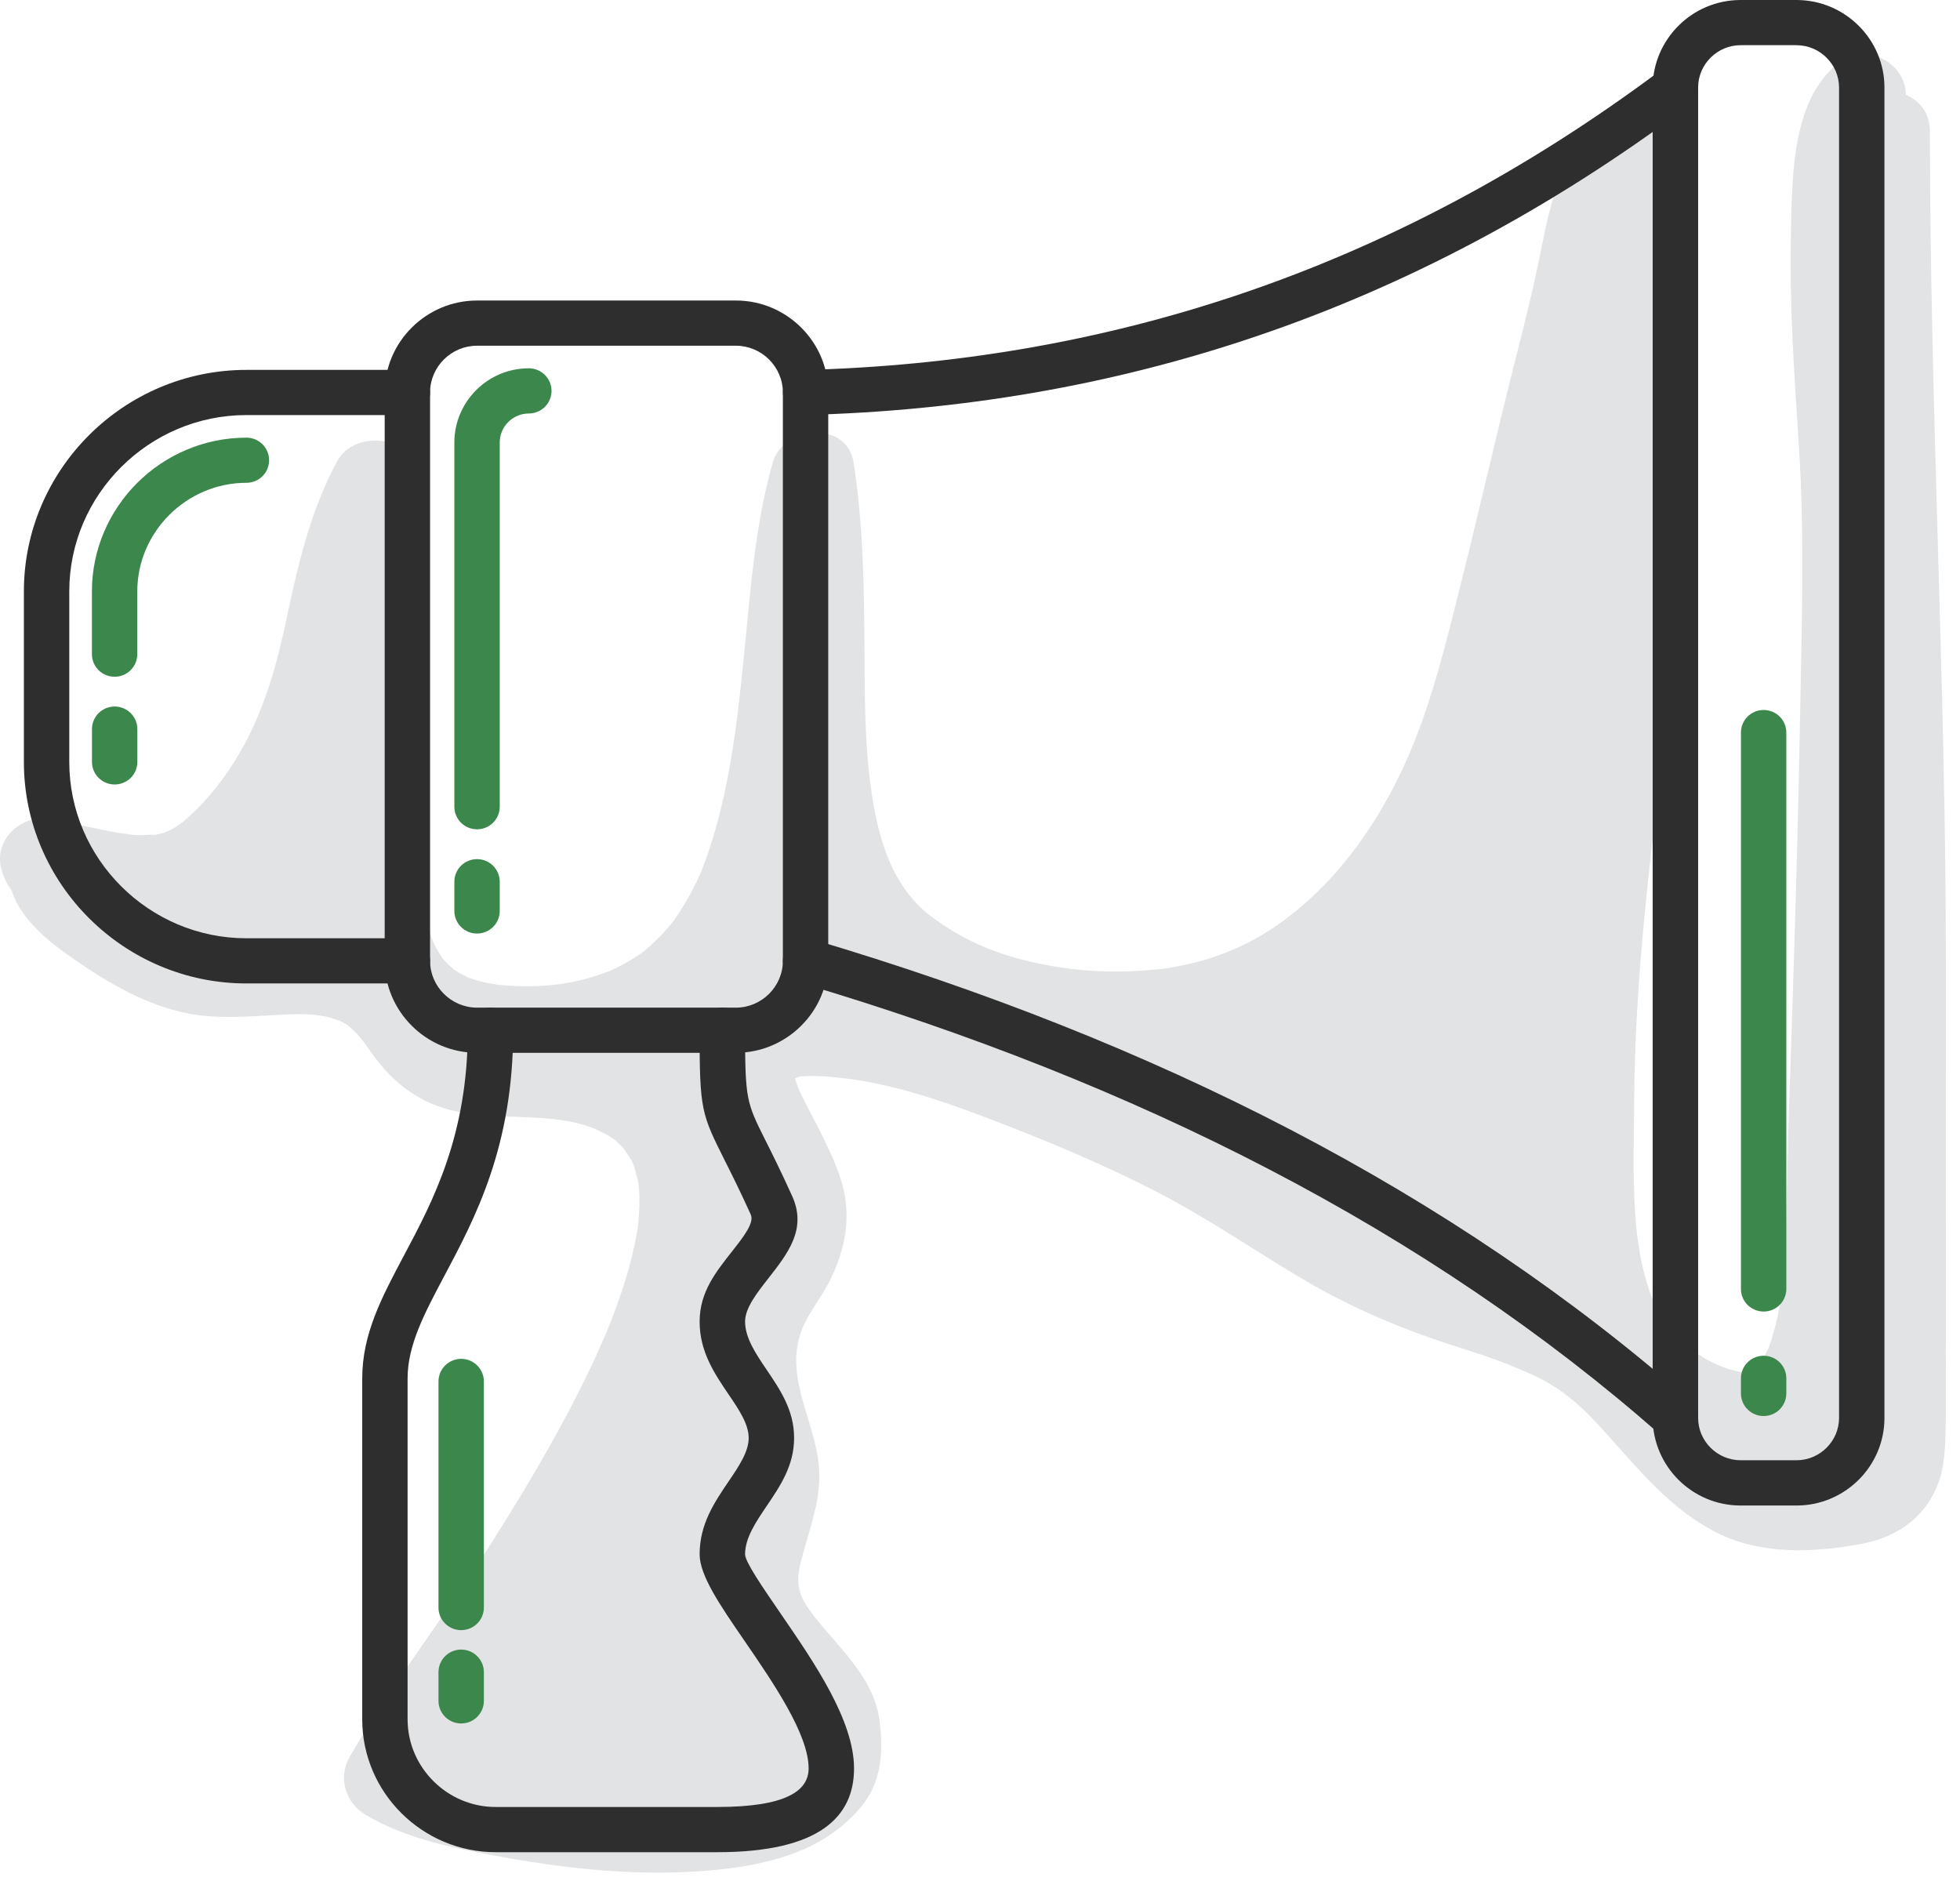 <svg width="64" height="62" viewBox="0 0 64 62" fill="none" xmlns="http://www.w3.org/2000/svg">
<g id="Group 668">
<path id="Vector" fill-rule="evenodd" clip-rule="evenodd" d="M63.539 43.971C63.539 39.753 63.542 35.536 63.539 31.32C63.534 22.311 63.023 13.311 63.017 4.302C63.017 3.681 62.675 3.281 62.233 3.098C62.231 2.88 62.173 2.659 62.047 2.445C61.692 1.841 60.788 1.532 60.172 1.956C58.497 3.111 58.526 5.719 58.48 7.53C58.42 9.885 58.59 12.243 58.741 14.592C58.93 17.541 58.83 20.502 58.776 23.454C58.701 27.689 58.562 31.922 58.418 36.154C58.365 37.663 58.35 39.174 58.292 40.683C58.273 41.213 58.232 41.742 58.171 42.27C58.17 42.285 58.169 42.297 58.166 42.31C58.162 42.332 58.157 42.367 58.146 42.428C58.127 42.555 58.102 42.682 58.078 42.81C58.025 43.094 57.953 43.376 57.87 43.654C57.836 43.767 57.797 43.878 57.756 43.989C57.751 44.003 57.747 44.014 57.743 44.024C57.737 44.038 57.727 44.056 57.717 44.077C57.627 44.268 57.516 44.448 57.394 44.62C57.597 44.336 57.185 44.715 57.216 44.733C57.207 44.73 57.134 44.755 57.062 44.778C57.01 44.783 56.924 44.792 56.886 44.792C56.859 44.792 56.838 44.792 56.821 44.792C56.808 44.79 56.796 44.787 56.781 44.785C56.65 44.761 56.522 44.722 56.396 44.685C56.418 44.691 56.094 44.568 56.126 44.586C55.485 44.298 55.006 43.939 54.552 43.419C53.857 42.621 53.548 41.218 53.438 40.145C53.297 38.772 53.354 37.385 53.36 36.007C53.38 32.078 53.853 28.185 54.348 24.291C55.177 17.753 55.985 11.095 54.486 4.588C54.239 3.518 52.935 3.358 52.197 3.986C51.02 4.989 50.625 6.6 50.342 8.051C49.993 9.835 49.511 11.584 49.081 13.351C48.586 15.392 48.112 17.44 47.598 19.476C47.202 21.047 46.812 22.617 46.218 24.128C45.237 26.627 43.595 29.067 41.267 30.49C40.709 30.831 40.131 31.088 39.513 31.287C39.165 31.399 38.809 31.48 38.45 31.552C38.045 31.632 38.038 31.626 37.621 31.665C36.304 31.787 35.042 31.704 33.845 31.444C32.557 31.165 31.519 30.74 30.445 29.953C29.511 29.269 28.969 28.216 28.675 26.997C28.232 25.15 28.241 23.216 28.229 21.328C28.216 19.241 28.194 17.171 27.873 15.104C27.656 13.707 25.576 13.898 25.231 15.104C24.634 17.202 24.497 19.423 24.275 21.585C24.147 22.83 24.051 23.706 23.866 24.806C23.682 25.901 23.428 26.986 23.057 28.034C23.014 28.154 22.968 28.273 22.922 28.391C22.911 28.421 22.901 28.443 22.895 28.463C22.887 28.48 22.878 28.502 22.865 28.529C22.766 28.755 22.654 28.976 22.538 29.194C22.424 29.408 22.296 29.614 22.165 29.817C22.099 29.917 22.029 30.015 21.96 30.112C21.952 30.122 21.947 30.13 21.94 30.139C21.896 30.194 21.85 30.248 21.803 30.301C21.649 30.482 21.481 30.649 21.309 30.812C21.221 30.893 21.13 30.97 21.04 31.047C21.03 31.055 21.023 31.061 21.015 31.069C20.998 31.081 20.972 31.097 20.936 31.125C20.736 31.267 20.525 31.391 20.309 31.509C20.199 31.569 20.085 31.623 19.972 31.677C19.956 31.683 19.943 31.689 19.93 31.695C19.853 31.725 19.775 31.753 19.696 31.78C18.535 32.196 17.48 32.271 16.191 32.147C16.324 32.157 15.938 32.101 15.939 32.101C15.805 32.075 15.672 32.038 15.54 32.001C15.429 31.97 15.32 31.93 15.211 31.888C15.376 31.948 15.056 31.801 15.034 31.788C14.941 31.738 14.853 31.678 14.767 31.617C14.906 31.71 14.645 31.501 14.623 31.479C14.61 31.468 14.482 31.318 14.459 31.299C14.377 31.18 14.302 31.057 14.233 30.933C14.092 30.679 14.03 30.44 13.933 30.02C13.816 29.513 13.813 28.939 13.793 28.365C13.747 26.95 13.779 25.533 13.814 24.118C13.886 21.186 13.942 18.274 13.527 15.362C13.357 14.163 11.547 14.081 11.024 15.036C10.115 16.7 9.717 18.506 9.326 20.341C8.928 22.205 8.394 23.916 7.244 25.466C6.867 25.975 6.432 26.45 5.947 26.86C5.95 26.85 5.76 26.988 5.746 26.998C5.685 27.037 5.621 27.072 5.556 27.106C5.588 27.086 5.402 27.173 5.356 27.189C5.237 27.228 5.116 27.251 4.993 27.273C5.185 27.232 4.622 27.273 4.511 27.27C4.395 27.264 4.279 27.253 4.162 27.241C4.422 27.267 3.902 27.199 3.851 27.19C3.144 27.067 2.444 26.897 1.743 26.746C0.755 26.535 -0.253 27.378 0.057 28.424C0.132 28.676 0.241 28.885 0.383 29.08C0.73 30.2 1.981 31.038 2.889 31.636C3.998 32.366 5.235 33.002 6.568 33.156C7.558 33.27 8.543 33.148 9.534 33.117C9.96 33.104 10.37 33.124 10.784 33.222C10.748 33.213 11.104 33.343 11.109 33.335C11.186 33.375 11.263 33.418 11.336 33.466C11.251 33.387 11.268 33.4 11.388 33.505C11.877 33.92 11.924 34.139 12.383 34.709C12.818 35.249 13.358 35.7 13.992 35.99C15.574 36.713 17.334 36.263 18.968 36.703C19.134 36.747 19.296 36.804 19.456 36.864C19.374 36.839 19.756 37.015 19.833 37.059C19.91 37.103 19.985 37.154 20.06 37.204C20.06 37.204 20.06 37.204 20.063 37.206C20.169 37.292 20.264 37.391 20.356 37.491C20.363 37.509 20.531 37.733 20.572 37.803C20.607 37.862 20.637 37.925 20.668 37.987C20.668 37.99 20.668 37.991 20.671 37.992C20.73 38.148 20.773 38.31 20.81 38.471C20.827 38.545 20.842 38.621 20.855 38.696C20.856 38.719 20.859 38.751 20.863 38.797C20.894 39.173 20.878 39.551 20.843 39.925C20.84 39.952 20.833 40.017 20.826 40.067C20.816 40.134 20.805 40.2 20.795 40.265C20.753 40.51 20.698 40.754 20.64 40.997C20.458 41.754 20.201 42.492 19.918 43.216C19.896 43.273 19.76 43.6 19.746 43.638C19.669 43.816 19.591 43.993 19.511 44.168C19.313 44.607 19.1 45.039 18.884 45.469C18.029 47.16 17.053 48.788 16.04 50.388C14.549 52.738 12.809 54.958 11.415 57.367C11.036 58.023 11.269 58.841 11.907 59.233C13.261 60.064 15.012 60.386 16.554 60.66C18.68 61.038 20.876 61.253 23.033 61.083C24.969 60.931 26.971 60.482 28.208 58.877C28.809 58.097 28.841 57.084 28.716 56.158C28.513 54.674 27.27 53.721 26.447 52.587C26.074 52.073 25.981 51.694 26.137 51.05C26.36 50.121 26.717 49.289 26.752 48.317C26.812 46.625 25.548 45.115 26.172 43.443C26.37 42.912 26.816 42.366 27.086 41.832C27.517 40.981 27.746 40.06 27.598 39.112C27.489 38.421 27.184 37.773 26.881 37.147C26.734 36.841 26.572 36.541 26.416 36.238C26.34 36.094 26.267 35.949 26.195 35.803C26.155 35.72 26.116 35.637 26.077 35.553C26.067 35.53 26.056 35.499 26.039 35.455C26.008 35.373 25.984 35.29 25.962 35.207C25.964 35.207 25.967 35.205 25.97 35.205C25.975 35.211 25.979 35.208 25.981 35.201C26.035 35.179 26.09 35.157 26.108 35.153C26.131 35.146 26.15 35.142 26.167 35.138C26.188 35.14 26.229 35.14 26.304 35.136C26.645 35.116 26.99 35.147 27.329 35.18C29.038 35.343 30.752 35.934 32.372 36.554C34.191 37.248 36.026 38.016 37.757 38.907C39.379 39.741 40.886 40.779 42.451 41.712C44.112 42.705 45.815 43.417 47.658 43.998C48.492 44.26 49.318 44.548 50.108 44.92C50.936 45.309 51.545 45.825 52.164 46.492C53.346 47.767 54.367 49.141 55.939 49.981C57.428 50.777 59.153 50.706 60.767 50.412C61.984 50.19 62.934 49.497 63.33 48.314C63.502 47.801 63.514 47.218 63.53 46.682C63.556 45.779 63.536 44.874 63.536 43.971H63.539Z" fill="#E2E3E4"/>
<path id="Vector_2" d="M56.837 0H58.661C59.452 0 60.169 0.321 60.69 0.839C61.211 1.357 61.533 2.071 61.533 2.858V46.297C61.533 47.084 61.211 47.799 60.69 48.317C60.169 48.835 59.452 49.156 58.661 49.156H56.837C56.046 49.156 55.328 48.835 54.808 48.317C54.289 47.799 53.965 47.084 53.965 46.297V2.858C53.965 2.071 54.288 1.357 54.808 0.839C55.328 0.321 56.046 0 56.837 0ZM58.661 1.475H56.837C56.456 1.475 56.109 1.631 55.857 1.882C55.605 2.132 55.449 2.478 55.449 2.857V46.296C55.449 46.675 55.605 47.021 55.857 47.271C56.109 47.522 56.456 47.678 56.837 47.678H58.661C59.042 47.678 59.389 47.522 59.642 47.271C59.894 47.021 60.051 46.675 60.051 46.296V2.858C60.051 2.479 59.894 2.133 59.642 1.883C59.391 1.632 59.044 1.476 58.661 1.476V1.475Z" fill="#2E2E2E"/>
<path id="Vector_3" d="M54.264 2.27C54.591 2.027 55.054 2.092 55.298 2.417C55.541 2.741 55.476 3.202 55.15 3.445C50.554 6.886 45.843 9.345 41.032 10.977C36.222 12.61 31.312 13.416 26.321 13.549C25.914 13.558 25.575 13.237 25.566 12.832C25.556 12.427 25.879 12.089 26.286 12.08C31.123 11.95 35.886 11.168 40.556 9.583C45.224 7.999 49.8 5.61 54.262 2.269L54.264 2.27Z" fill="#2E2E2E"/>
<path id="Vector_4" d="M26.093 32.079C25.701 31.963 25.478 31.553 25.594 31.162C25.71 30.773 26.122 30.551 26.515 30.666C32.127 32.33 37.35 34.389 42.147 36.889C46.947 39.391 51.311 42.329 55.196 45.746C55.501 46.014 55.53 46.479 55.26 46.783C54.99 47.087 54.523 47.115 54.217 46.847C50.423 43.51 46.158 40.637 41.463 38.191C36.765 35.742 31.628 33.718 26.093 32.078V32.079Z" fill="#2E2E2E"/>
<path id="Vector_5" d="M13.302 30.635C13.712 30.635 14.043 30.965 14.043 31.373C14.043 31.78 13.712 32.11 13.302 32.11H8.046C6.048 32.11 4.231 31.296 2.914 29.986C1.598 28.676 0.78 26.867 0.78 24.878V19.31C0.78 17.32 1.598 15.512 2.914 14.201C4.231 12.891 6.048 12.077 8.046 12.077H13.302C13.712 12.077 14.043 12.407 14.043 12.815C14.043 13.222 13.712 13.552 13.302 13.552H8.046C6.456 13.552 5.011 14.2 3.962 15.244C2.913 16.288 2.262 17.727 2.262 19.31V24.878C2.262 26.46 2.913 27.899 3.962 28.943C5.011 29.987 6.456 30.635 8.046 30.635H13.302Z" fill="#2E2E2E"/>
<path id="Vector_6" d="M8.046 14.289C8.456 14.289 8.787 14.619 8.787 15.027C8.787 15.434 8.456 15.764 8.046 15.764C7.069 15.764 6.179 16.164 5.532 16.808C4.885 17.452 4.483 18.338 4.483 19.31V21.358C4.483 21.766 4.152 22.096 3.742 22.096C3.333 22.096 3.001 21.766 3.001 21.358V19.31C3.001 17.931 3.57 16.676 4.483 15.765C5.398 14.855 6.659 14.29 8.045 14.29L8.046 14.289ZM3.003 23.806C3.003 23.398 3.334 23.068 3.744 23.068C4.153 23.068 4.485 23.398 4.485 23.806V24.877C4.485 25.285 4.153 25.614 3.744 25.614C3.334 25.614 3.003 25.285 3.003 24.877V23.806Z" fill="#3C884C"/>
<path id="Vector_7" d="M27.045 12.815V31.373C27.045 32.198 26.706 32.95 26.159 33.493C25.613 34.037 24.858 34.375 24.029 34.375H15.577C14.747 34.375 13.992 34.037 13.447 33.493C12.9 32.949 12.561 32.198 12.561 31.373V12.815C12.561 11.989 12.9 11.237 13.447 10.694C13.993 10.15 14.747 9.812 15.578 9.812H24.03C24.86 9.812 25.615 10.15 26.16 10.694C26.707 11.238 27.046 11.989 27.046 12.815H27.045ZM25.563 31.373V12.815C25.563 12.395 25.389 12.013 25.112 11.737C24.834 11.46 24.45 11.288 24.029 11.288H15.577C15.156 11.288 14.772 11.46 14.494 11.737C14.216 12.013 14.043 12.396 14.043 12.815V31.373C14.043 31.792 14.216 32.174 14.494 32.45C14.772 32.727 15.157 32.9 15.577 32.9H24.029C24.45 32.9 24.834 32.727 25.112 32.45C25.389 32.174 25.563 31.792 25.563 31.373Z" fill="#2E2E2E"/>
<path id="Vector_8" d="M16.318 29.743C16.318 30.151 15.986 30.481 15.577 30.481C15.167 30.481 14.836 30.151 14.836 29.743V28.789C14.836 28.381 15.167 28.051 15.577 28.051C15.986 28.051 16.318 28.381 16.318 28.789V29.743ZM16.318 26.34C16.318 26.748 15.986 27.077 15.577 27.077C15.167 27.077 14.836 26.748 14.836 26.34V14.446C14.836 13.78 15.11 13.175 15.55 12.736C15.989 12.297 16.598 12.025 17.267 12.025C17.677 12.025 18.009 12.355 18.009 12.763C18.009 13.171 17.677 13.501 17.267 13.501C17.007 13.501 16.77 13.607 16.597 13.778C16.425 13.95 16.318 14.186 16.318 14.446V26.34Z" fill="#3C884C"/>
<path id="Vector_9" d="M58.329 45.496C58.329 45.904 57.998 46.234 57.588 46.234C57.178 46.234 56.847 45.904 56.847 45.496V45.003C56.847 44.595 57.178 44.266 57.588 44.266C57.998 44.266 58.329 44.595 58.329 45.003V45.496ZM58.329 42.084C58.329 42.492 57.998 42.822 57.588 42.822C57.178 42.822 56.847 42.492 56.847 42.084V23.918C56.847 23.511 57.178 23.181 57.588 23.181C57.998 23.181 58.329 23.511 58.329 23.918V42.084Z" fill="#3C884C"/>
<path id="Vector_10" d="M22.847 33.638C22.847 33.23 23.178 32.9 23.588 32.9C23.997 32.9 24.329 33.23 24.329 33.638C24.329 35.903 24.374 35.993 24.995 37.235C25.212 37.667 25.491 38.224 25.865 39.049C26.353 40.125 25.737 40.911 25.083 41.747C24.716 42.216 24.329 42.708 24.329 43.149C24.329 43.683 24.681 44.202 25.025 44.711C25.482 45.385 25.93 46.048 25.93 46.949C25.93 47.85 25.482 48.511 25.025 49.186C24.681 49.695 24.329 50.214 24.329 50.748C24.329 50.992 24.877 51.791 25.52 52.727C26.591 54.288 27.887 56.174 27.887 57.74C27.887 59.306 26.776 60.475 23.419 60.475H16.186C14.987 60.475 13.898 59.987 13.107 59.201C12.318 58.416 11.828 57.331 11.828 56.137V45.005C11.828 43.558 12.458 42.371 13.196 40.982C14.138 39.211 15.275 37.069 15.275 33.639C15.275 33.231 15.607 32.902 16.016 32.902C16.426 32.902 16.757 33.231 16.757 33.639C16.757 37.428 15.525 39.749 14.504 41.668C13.86 42.882 13.309 43.917 13.309 45.005V56.137C13.309 56.924 13.633 57.639 14.155 58.157C14.677 58.677 15.395 58.999 16.185 58.999H23.418C25.662 58.999 26.404 58.474 26.404 57.739C26.404 56.624 25.251 54.944 24.297 53.555C23.513 52.414 22.845 51.441 22.845 50.747C22.845 49.765 23.325 49.056 23.796 48.361C24.125 47.877 24.447 47.401 24.447 46.949C24.447 46.497 24.125 46.02 23.796 45.536C23.325 44.841 22.845 44.132 22.845 43.151C22.845 42.169 23.395 41.509 23.916 40.843C24.288 40.369 24.636 39.924 24.514 39.654C24.166 38.886 23.885 38.325 23.667 37.892C22.9 36.36 22.844 36.248 22.844 33.639L22.847 33.638Z" fill="#2E2E2E"/>
<path id="Vector_11" d="M14.318 45.105C14.318 44.697 14.649 44.367 15.059 44.367C15.468 44.367 15.8 44.697 15.8 45.105V52.488C15.8 52.896 15.468 53.225 15.059 53.225C14.649 53.225 14.318 52.896 14.318 52.488V45.105ZM14.318 54.597C14.318 54.189 14.649 53.859 15.059 53.859C15.468 53.859 15.8 54.189 15.8 54.597V55.534C15.8 55.942 15.468 56.272 15.059 56.272C14.649 56.272 14.318 55.942 14.318 55.534V54.597Z" fill="#3C884C"/>
</g>
</svg>
